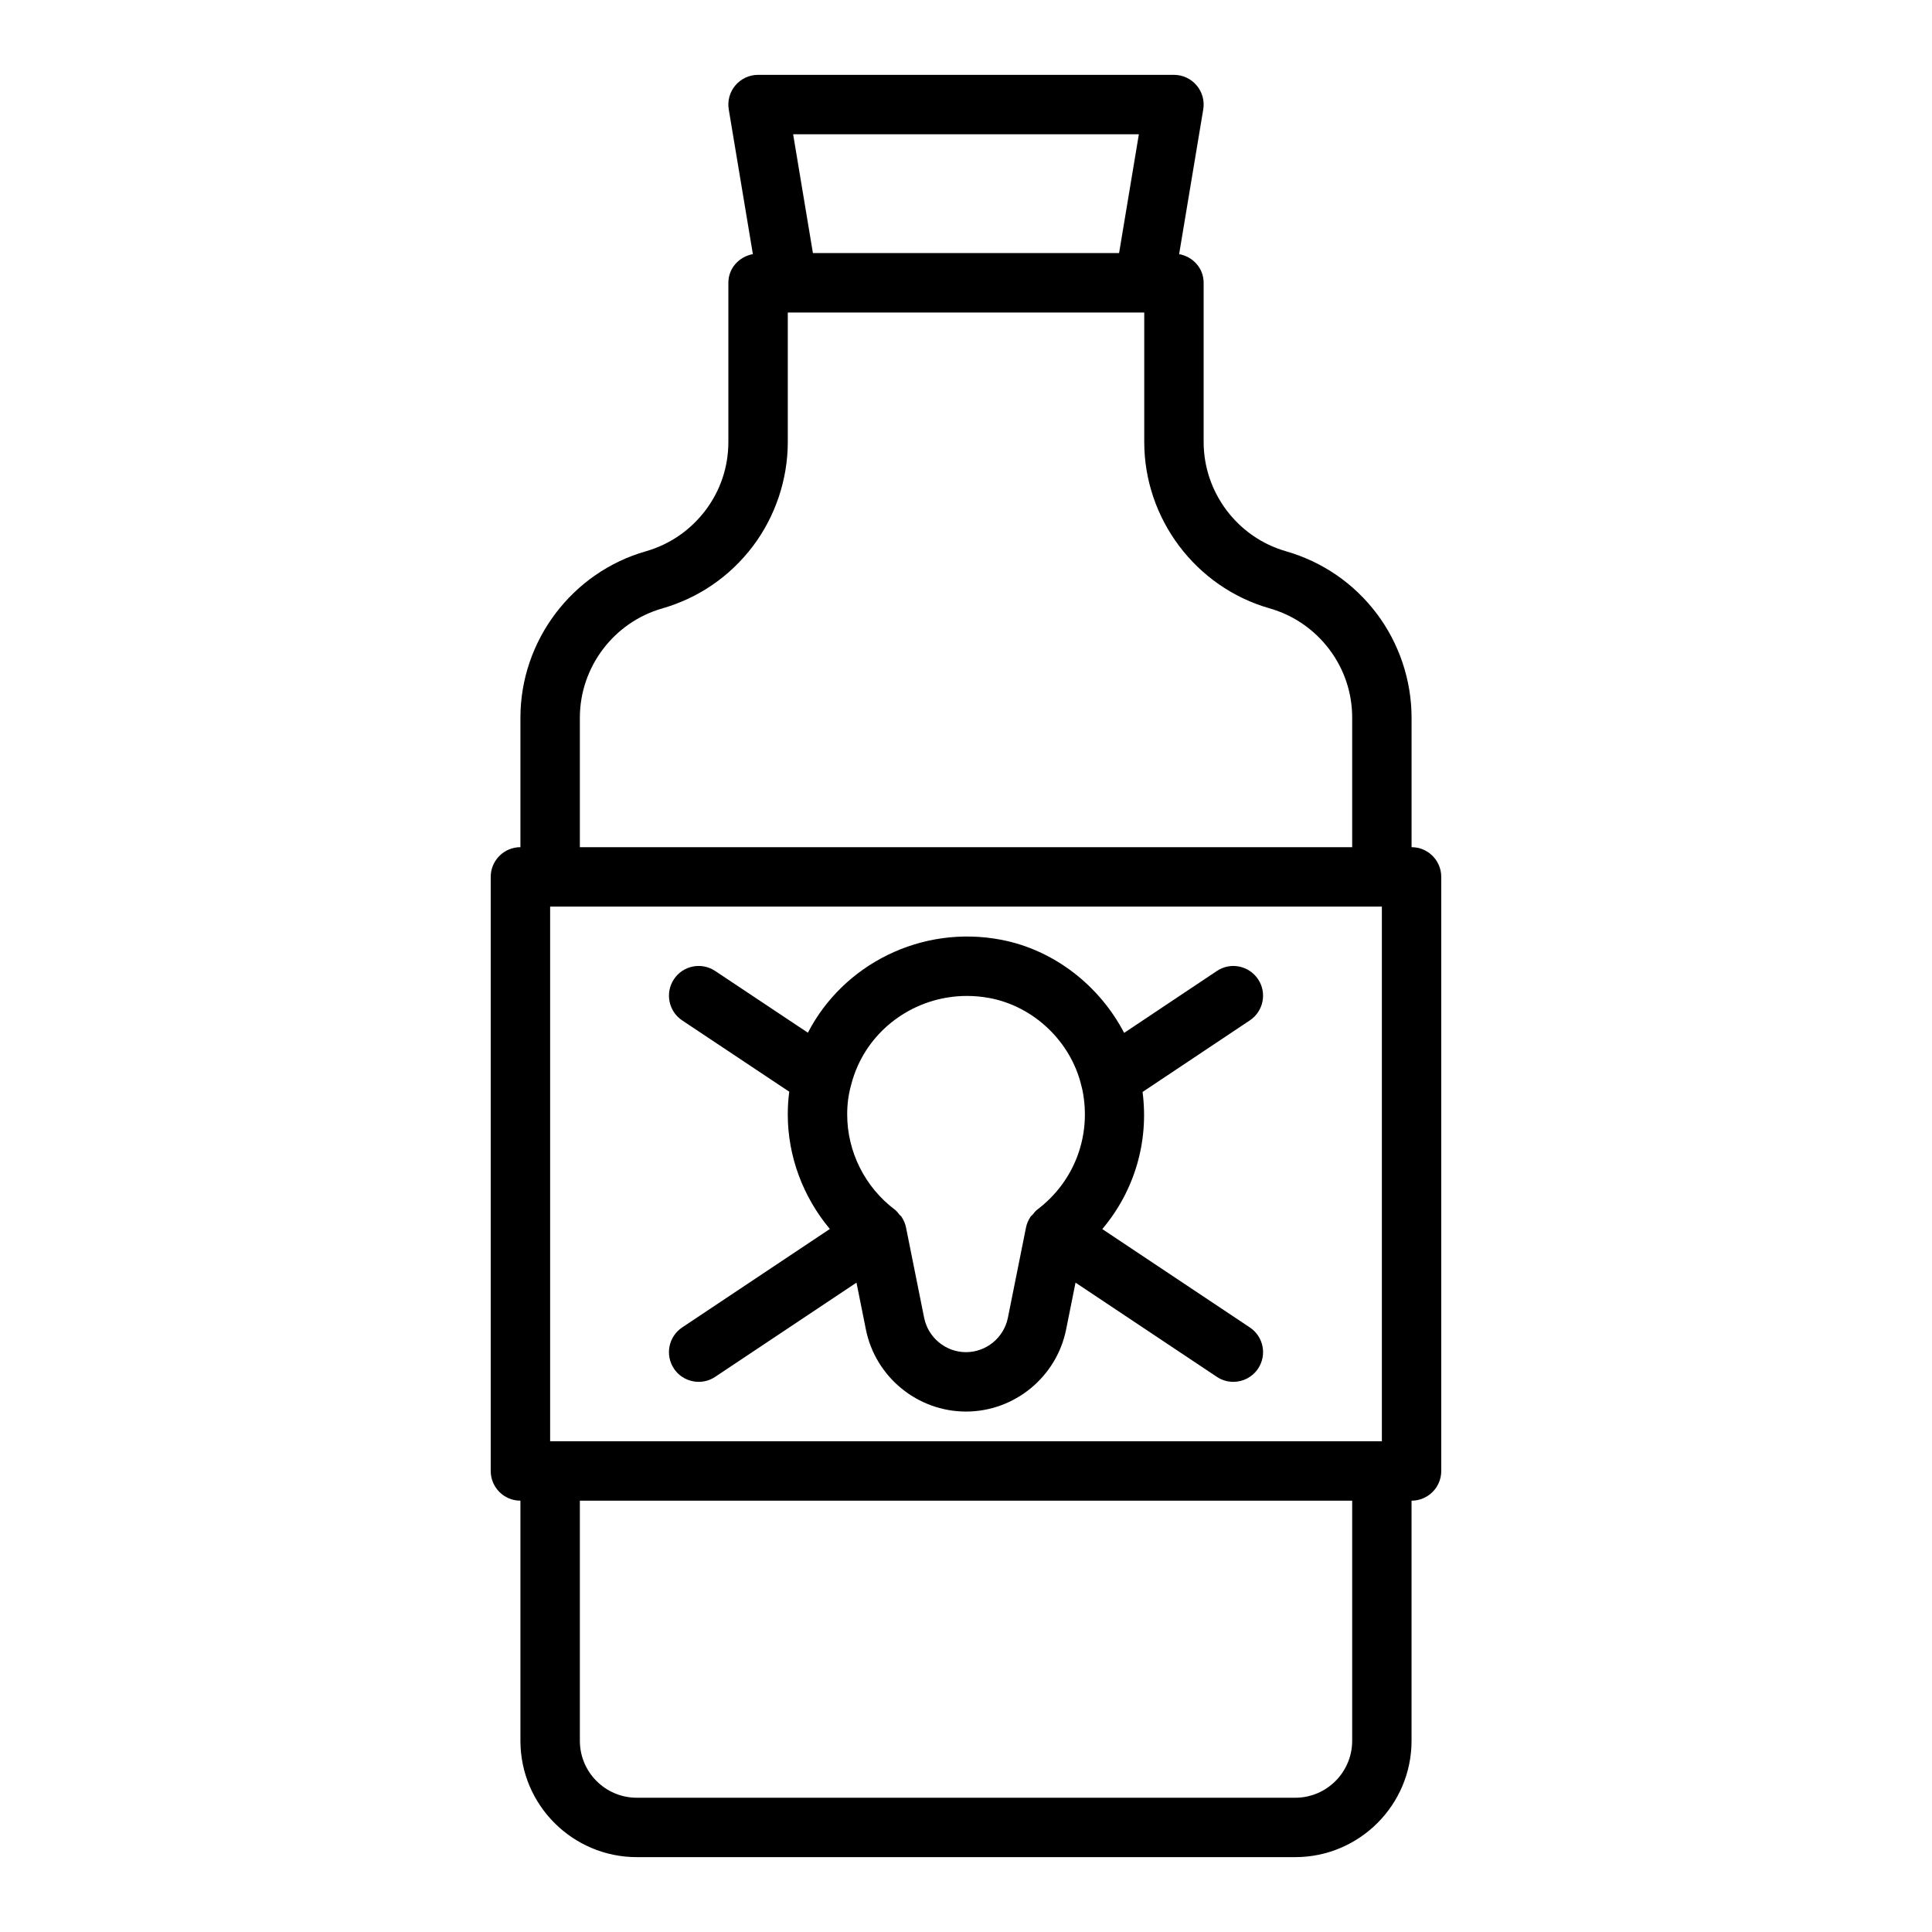 <?xml version="1.0" encoding="UTF-8"?>
<!-- Uploaded to: ICON Repo, www.svgrepo.com, Generator: ICON Repo Mixer Tools -->
<svg fill="#000000" width="800px" height="800px" version="1.1" viewBox="144 144 512 512" xmlns="http://www.w3.org/2000/svg">
 <g>
  <path d="m518.08 368.51v-34.32c0-9.879-3.273-19.664-9.219-27.562 0-0.004-0.008-0.008-0.008-0.012-6.066-8.027-14.375-13.734-24.039-16.523-12.859-3.668-21.836-15.57-21.836-28.957v-42.195c0-3.859-2.828-6.922-6.496-7.594l6.391-38.344c0.383-2.281-0.262-4.617-1.762-6.383-1.492-1.766-3.691-2.785-6.008-2.785h-110.21c-2.312 0-4.512 1.02-6.004 2.781-1.5 1.77-2.144 4.102-1.762 6.383l6.391 38.344c-3.668 0.676-6.496 3.738-6.496 7.598v42.191c0 6.578-2.09 12.836-6.043 18.082-3.996 5.289-9.465 9.051-15.797 10.875-19.59 5.582-33.266 23.715-33.266 44.102v34.32c-4.352 0-7.871 3.523-7.871 7.871v157.44c0 4.348 3.519 7.871 7.871 7.871v63.633c0 17 13.828 30.832 30.836 30.832h174.49c17.004 0 30.832-13.832 30.832-30.832v-63.633c4.352 0 7.871-3.523 7.871-7.871v-157.44c0-4.348-3.519-7.871-7.871-7.871zm-228.29 15.742h220.42v141.7h-220.42zm156.02-204.67-5.242 31.488h-81.137l-5.242-31.488zm-148.14 154.61c0-13.387 8.98-25.293 21.863-28.961 9.641-2.781 17.949-8.492 24.023-16.527 5.941-7.902 9.215-17.691 9.215-27.566v-34.324h94.465v34.32c0 20.383 13.676 38.52 33.242 44.09 6.359 1.828 11.824 5.594 15.82 10.883 3.949 5.262 6.043 11.512 6.043 18.086v34.32h-204.67zm204.67 271.14c0 8.316-6.773 15.086-15.09 15.086h-174.49c-8.32 0-15.09-6.769-15.09-15.086v-63.633h204.67z"/>
  <path d="m477.4 403.5c-2.422-3.609-7.312-4.613-10.918-2.176l-24.574 16.402c-6.512-12.516-18.559-21.98-32.551-24.672-21.148-4.062-41.902 6.496-51.258 24.625l-24.578-16.367c-3.637-2.406-8.512-1.438-10.918 2.191-2.414 3.617-1.43 8.508 2.184 10.918l28.371 18.891c-0.258 1.957-0.391 3.973-0.391 6.047 0 11.148 4.086 21.895 11.152 30.336l-39.133 26.09c-3.621 2.41-4.598 7.301-2.184 10.918 1.512 2.273 4.012 3.504 6.555 3.504 1.5 0 3.012-0.426 4.359-1.32l37.461-24.973 2.492 12.418c2.535 12.602 13.691 21.746 26.531 21.746s23.992-9.145 26.531-21.75l2.492-12.414 37.461 24.973c1.34 0.895 2.856 1.32 4.356 1.32 2.543 0 5.043-1.23 6.559-3.504 2.414-3.617 1.438-8.508-2.184-10.918l-39.102-26.066c8.52-10.07 12.398-23.164 10.676-36.332l28.426-18.973c3.621-2.406 4.594-7.297 2.184-10.914zm-77.398 98.836c-5.367 0-10.031-3.832-11.094-9.105l-4.785-23.844c0-0.008-0.004-0.016-0.004-0.027l-0.012-0.062c-0.195-0.984-0.594-1.902-1.133-2.731-0.02-0.027-0.016-0.059-0.035-0.086-0.145-0.215-0.367-0.328-0.527-0.527-0.398-0.492-0.773-1.012-1.285-1.398-7.902-5.934-12.613-15.355-12.613-25.195 0-2.746 0.324-5.277 1.023-7.766 0.445-1.766 1.031-3.461 1.754-5.074 5.035-11.293 16.449-18.586 28.957-18.586 2.031 0 4.082 0.188 6.141 0.586 11.625 2.238 21.324 11.492 24.141 23.027 0.031 0.117 0.301 1.223 0.332 1.34 2.445 12.129-2.144 24.262-11.977 31.672-0.5 0.375-0.855 0.879-1.246 1.352-0.176 0.211-0.414 0.336-0.57 0.57-0.02 0.027-0.02 0.059-0.035 0.09-0.539 0.828-0.938 1.746-1.133 2.731l-0.012 0.062c0 0.008-0.004 0.016-0.004 0.027l-4.785 23.84c-1.066 5.273-5.734 9.105-11.098 9.105z"/>
 </g>
</svg>